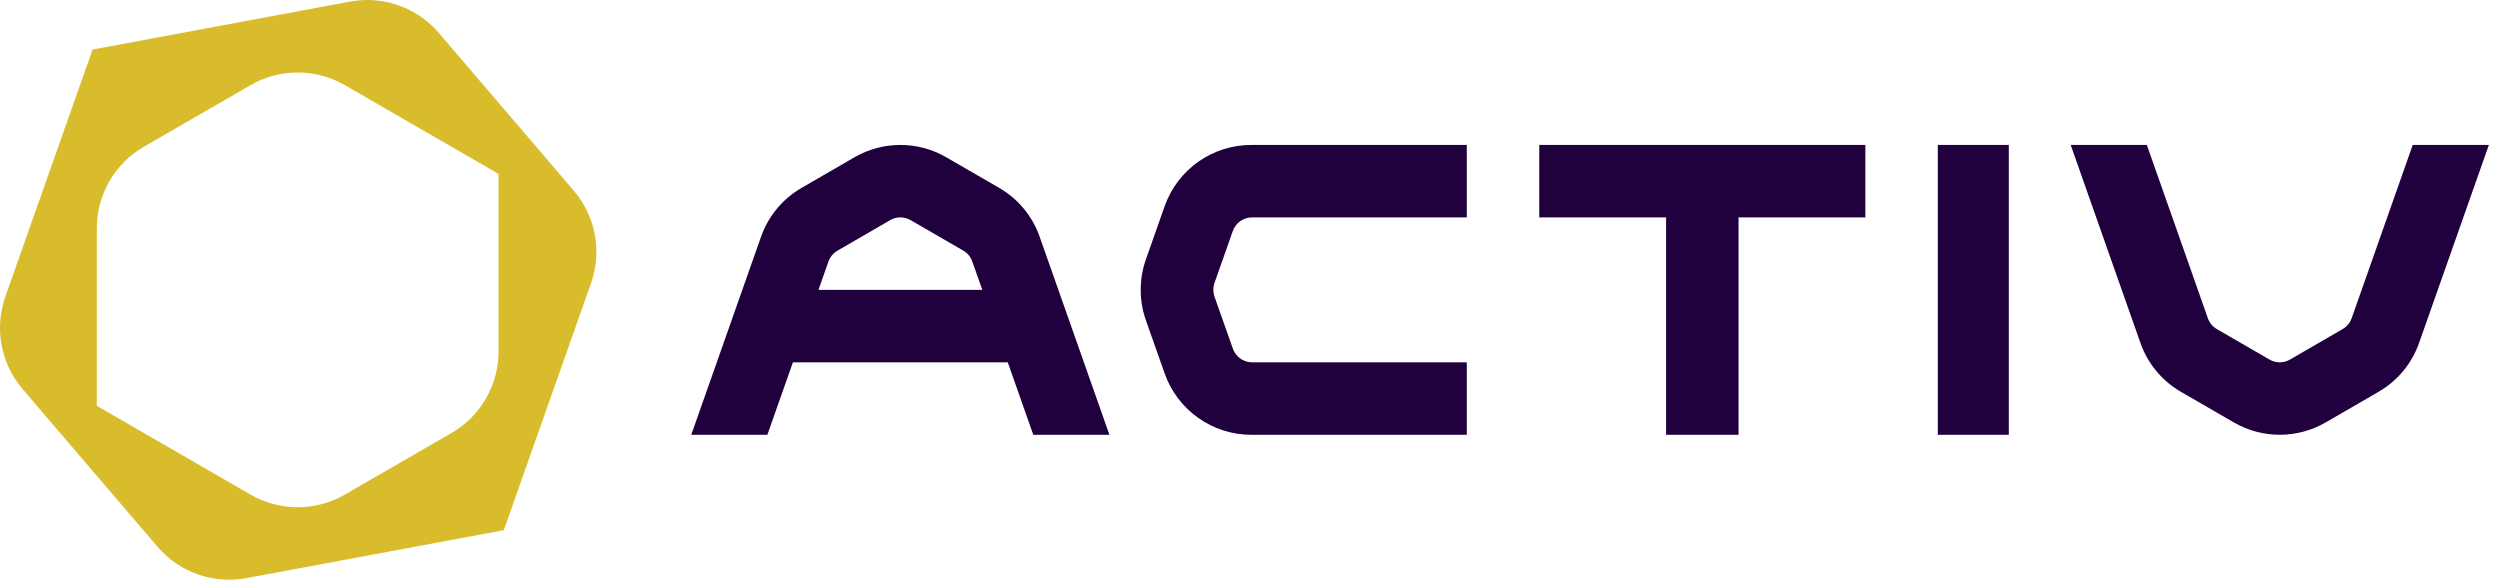 <?xml version="1.0" encoding="UTF-8"?>
<svg xmlns="http://www.w3.org/2000/svg" width="207" height="48" viewBox="0 0 207 48" fill="none">
  <g clip-path="url(#clip0_3_4295)">
    <path fill-rule="evenodd" clip-rule="evenodd" d="M103.604 12C100.384 12 97.505 14.036 96.434 17.072L94.882 21.473C94.307 23.102 94.307 24.895 94.882 26.524L96.439 30.934C97.51 33.966 100.39 36.002 103.609 36.002H121.45V30.002H103.685C102.965 30.002 102.322 29.546 102.082 28.869L100.559 24.559C100.43 24.195 100.43 23.794 100.559 23.43L102.076 19.13C102.316 18.45 102.959 17.995 103.684 18.002H121.45V12.002H103.625H103.603L103.604 12ZM166.328 12H160.451V36H166.328V12ZM137.951 18H127.451V12H154.451V18H143.951V36H137.951V18ZM82.735 15.558L78.335 13.014C75.998 11.663 73.097 11.664 70.762 13.016L66.359 15.564C64.802 16.466 63.616 17.897 63.017 19.595L57.236 36H63.539L65.653 30H83.443L85.556 36H91.859L86.08 19.59C85.481 17.891 84.293 16.46 82.733 15.558H82.735ZM67.769 24L68.597 21.653C68.731 21.275 68.995 20.957 69.341 20.756L73.711 18.225C74.23 17.924 74.875 17.924 75.395 18.225L79.762 20.751C80.108 20.952 80.372 21.27 80.506 21.648L81.334 24H67.771H67.769ZM194.719 26.348L199.774 12H199.775H206.078L200.297 28.405C199.699 30.104 198.512 31.535 196.955 32.436L192.553 34.984C190.217 36.336 187.316 36.337 184.979 34.986L180.58 32.442C179.02 31.541 177.832 30.11 177.233 28.41L171.454 12H177.757L182.812 26.352C182.945 26.73 183.209 27.048 183.556 27.249L187.922 29.775C188.443 30.076 189.088 30.076 189.607 29.775L193.976 27.244C194.321 27.044 194.585 26.726 194.719 26.348Z" fill="#20003D"></path>
    <path d="M47.507 15.783L36.338 2.73C34.526 0.612 31.722 -0.378 28.983 0.132L7.665 4.103L0.446 24.549C-0.483 27.177 0.062 30.099 1.874 32.217L13.043 45.272C14.855 47.39 17.658 48.38 20.397 47.87L41.714 43.899L48.935 23.453C49.863 20.825 49.319 17.903 47.507 15.785V15.783ZM41.28 29.1C41.28 31.887 39.794 34.461 37.38 35.855L28.548 40.955C26.135 42.348 23.162 42.348 20.748 40.955L8.016 33.603V18.902C8.016 16.115 9.503 13.541 11.916 12.147L20.748 7.047C23.162 5.654 26.135 5.654 28.548 7.047L41.28 14.399V29.1Z" fill="#D9BC2B"></path>
  </g>
  <defs>
    <clipPath id="clip0_3_4295">
      <rect width="206.076" height="48" fill="white"></rect>
    </clipPath>
  </defs>
</svg>
